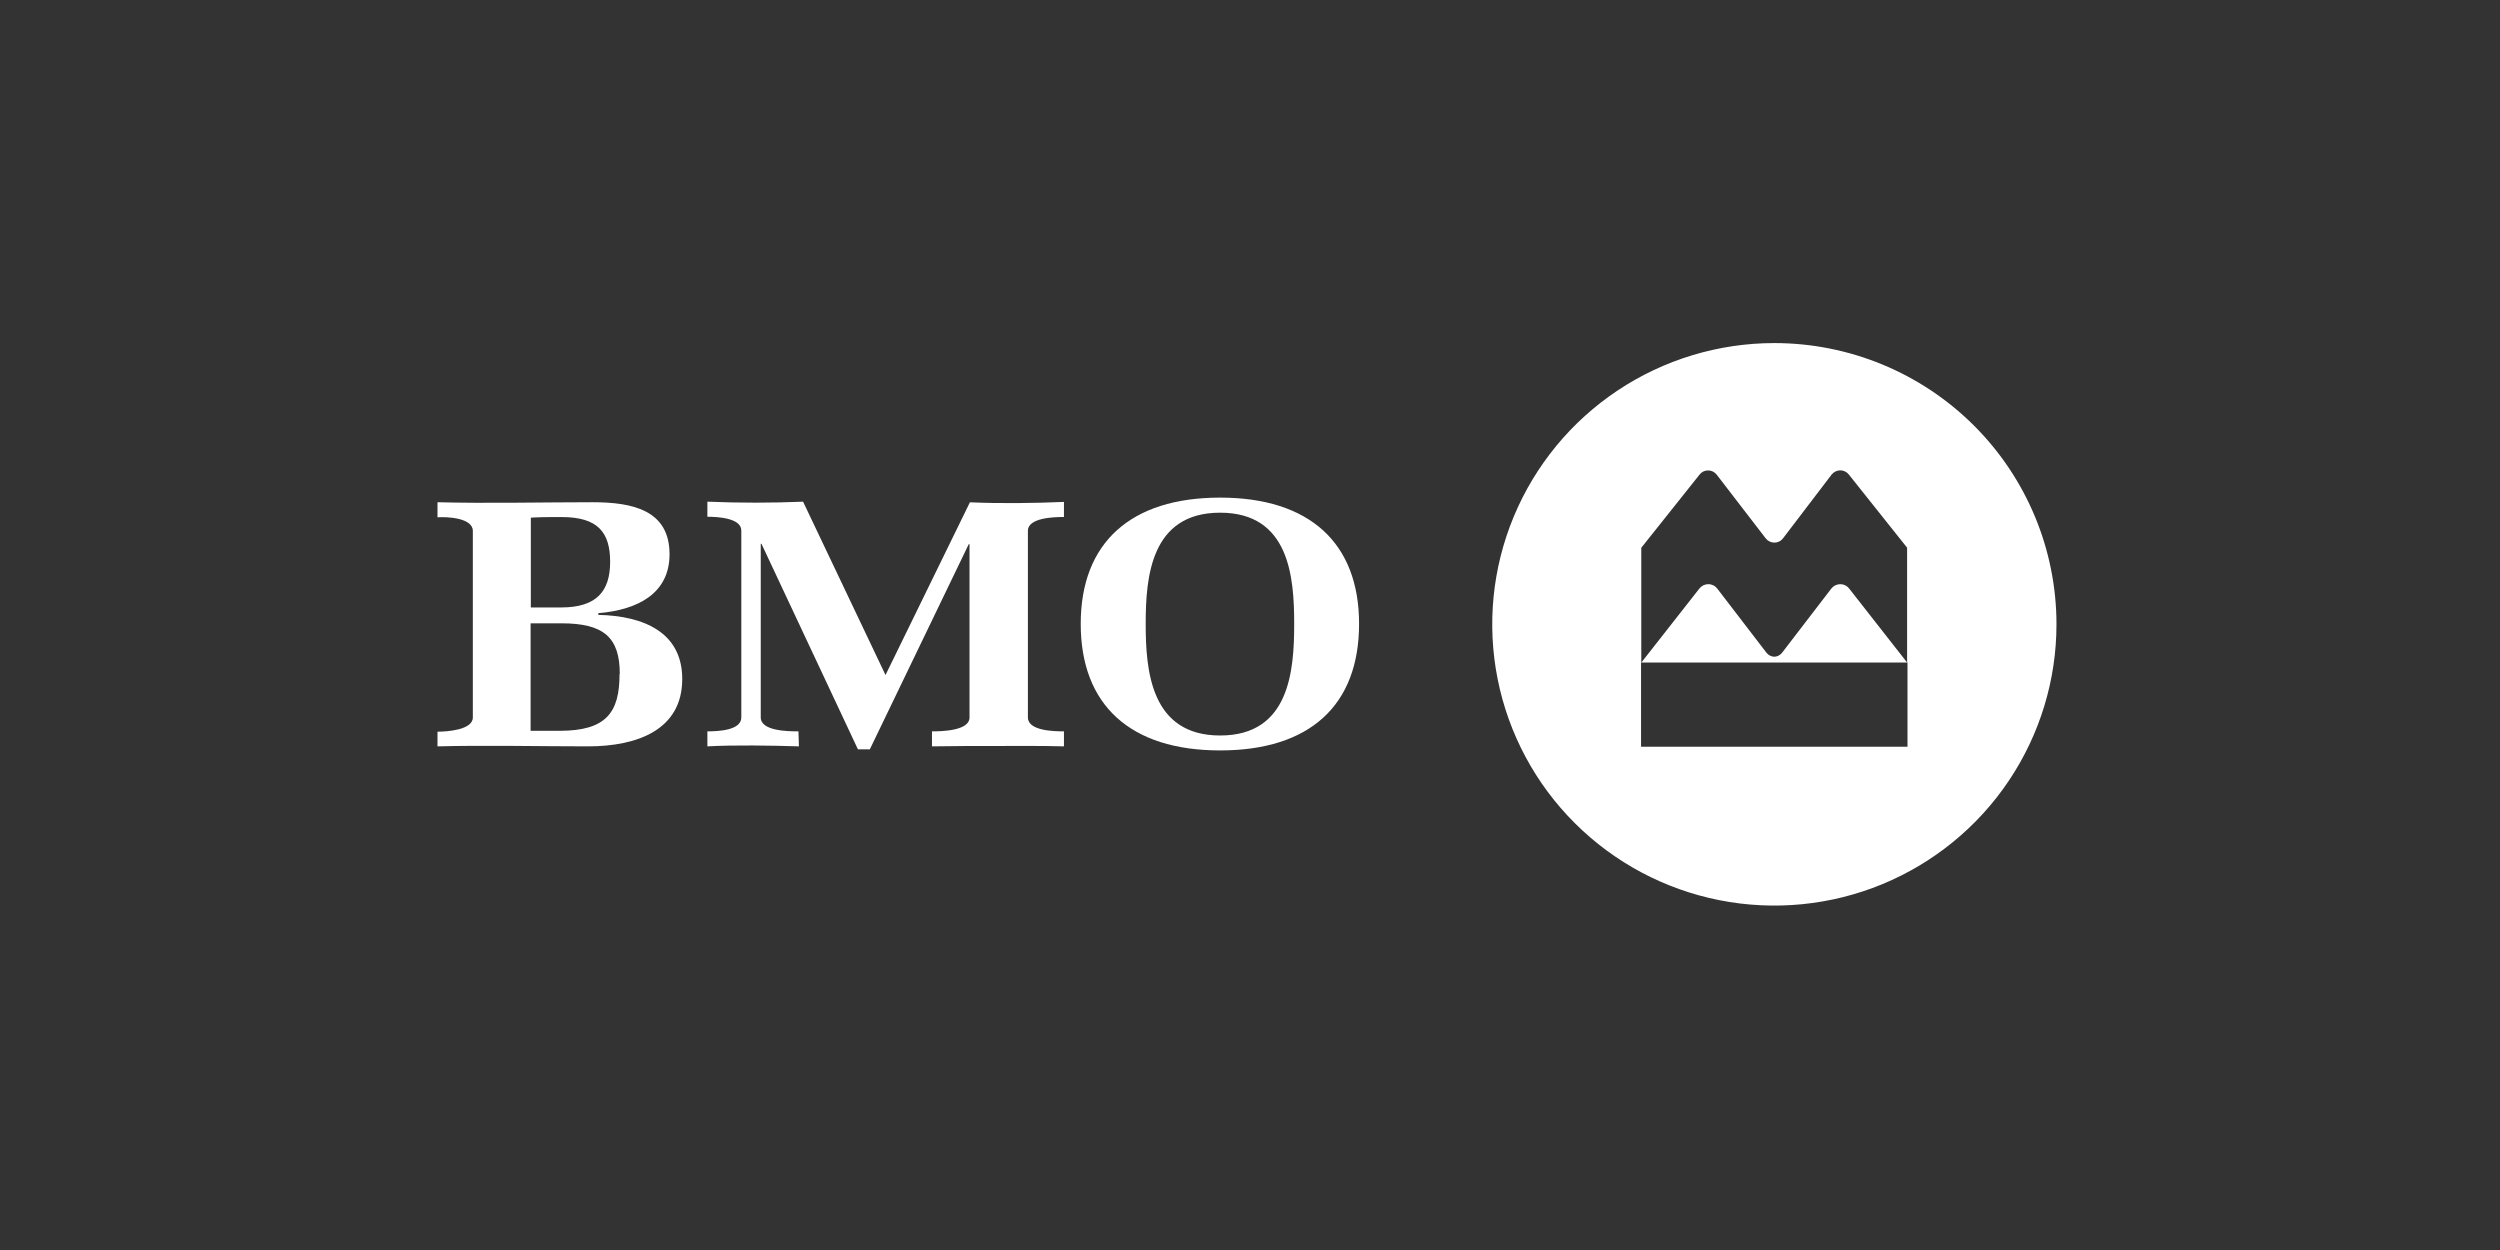 <svg width="200" height="100" viewBox="0 0 200 100" fill="none" xmlns="http://www.w3.org/2000/svg">
<rect x="0" y="0" width="200" height="100" fill="#333333" stroke="none"/>
<g clip-path="url(#clip0_8046_9784)">
<path d="M48.811 44.947C48.811 47.297 47.733 48.596 44.893 48.596H42.467V41.415C42.774 41.384 43.802 41.365 44.109 41.365H44.937C47.833 41.365 48.811 42.59 48.811 44.947ZM54.579 54.322C54.579 50.615 51.545 49.272 47.865 49.19V49.053C50.999 48.797 53.563 47.49 53.563 44.34C53.563 40.834 50.654 40.178 47.401 40.178C43.489 40.178 38.9 40.284 35 40.178V41.384C35.821 41.328 37.827 41.44 37.827 42.471V57.397C37.827 58.397 35.771 58.534 35 58.534V59.709C38.762 59.609 43.244 59.709 47.037 59.709C51.024 59.709 54.579 58.365 54.579 54.322ZM49.563 53.94C49.563 57.009 48.492 58.465 44.767 58.465H42.448V49.865H44.918C48.322 49.865 49.582 51.009 49.582 53.915L49.563 53.94Z" fill="white"/>
<path d="M79.812 59.678C78.057 59.678 76.308 59.678 74.558 59.709V58.509C75.355 58.509 77.561 58.465 77.561 57.396V43.534H77.499L69.587 59.946H68.634L60.917 43.503H60.86V57.396C60.86 58.49 63.048 58.509 63.876 58.509L63.913 59.709C61.725 59.64 58.741 59.59 56.591 59.709V58.509C57.425 58.509 59.305 58.44 59.305 57.396V42.446C59.305 41.428 57.362 41.34 56.591 41.34V40.134C59.099 40.24 61.757 40.24 64.246 40.134L70.841 54.002L77.593 40.184C79.988 40.29 82.696 40.259 85.116 40.153V41.359C84.32 41.359 82.232 41.415 82.232 42.465V57.396C82.232 58.465 84.295 58.509 85.116 58.509V59.709C83.342 59.659 81.561 59.678 79.812 59.678Z" fill="white"/>
<path d="M103.535 49.909C103.535 53.659 103.166 58.84 97.611 58.84C92.056 58.84 91.655 53.634 91.655 49.909C91.655 46.184 92.056 41.015 97.611 41.015C103.166 41.015 103.535 46.197 103.535 49.909ZM108.726 49.909C108.726 43.44 104.764 39.809 97.611 39.809C90.458 39.809 86.458 43.409 86.458 49.909C86.458 56.409 90.426 60.034 97.611 60.034C104.796 60.034 108.726 56.415 108.726 49.909Z" fill="white"/>
<path fill-rule="evenodd" clip-rule="evenodd" d="M129.409 31.238C133.121 28.766 137.485 27.446 141.948 27.446C147.934 27.446 153.674 29.817 157.907 34.036C162.14 38.256 164.518 43.979 164.518 49.946C164.518 54.396 163.194 58.746 160.714 62.447C158.234 66.147 154.709 69.031 150.585 70.734C146.461 72.437 141.924 72.882 137.545 72.014C133.167 71.146 129.146 69.003 125.99 65.856C122.833 62.709 120.683 58.7 119.813 54.336C118.942 49.971 119.389 45.447 121.097 41.336C122.805 37.225 125.698 33.711 129.409 31.238ZM137.34 37.978L141.258 43.071C141.34 43.176 141.445 43.261 141.564 43.319C141.683 43.378 141.815 43.408 141.948 43.409C142.082 43.41 142.213 43.38 142.332 43.321C142.453 43.263 142.557 43.177 142.638 43.071L146.525 37.971C146.607 37.865 146.713 37.779 146.833 37.72C146.954 37.66 147.087 37.629 147.221 37.628C147.352 37.627 147.483 37.656 147.601 37.714C147.719 37.771 147.823 37.855 147.904 37.959L152.568 43.815V53.002L147.929 47.078C147.846 46.97 147.738 46.882 147.616 46.823C147.493 46.763 147.357 46.733 147.221 46.734C147.083 46.735 146.947 46.767 146.823 46.827C146.699 46.888 146.591 46.976 146.506 47.084L142.569 52.215C142.495 52.312 142.4 52.392 142.292 52.448C142.184 52.505 142.064 52.536 141.942 52.54C141.82 52.535 141.701 52.503 141.592 52.446C141.484 52.39 141.389 52.311 141.315 52.215L137.378 47.084C137.294 46.974 137.186 46.886 137.061 46.825C136.937 46.765 136.801 46.733 136.663 46.734C136.527 46.734 136.392 46.765 136.269 46.825C136.147 46.884 136.039 46.971 135.954 47.078L131.308 53.002H131.303V43.821L135.967 37.965C136.046 37.861 136.149 37.778 136.267 37.72C136.384 37.663 136.513 37.633 136.644 37.634C136.779 37.634 136.912 37.664 137.033 37.724C137.153 37.784 137.259 37.871 137.34 37.978ZM131.303 53.002H131.284V59.74H152.6V53.002H152.568H131.308L131.303 53.009V53.002Z" fill="white"/>
</g>
<defs>
<clipPath id="clip0_8046_9784">
<rect width="130" height="45" fill="white" transform="translate(35 27.446)"/>
</clipPath>
</defs>
</svg>
